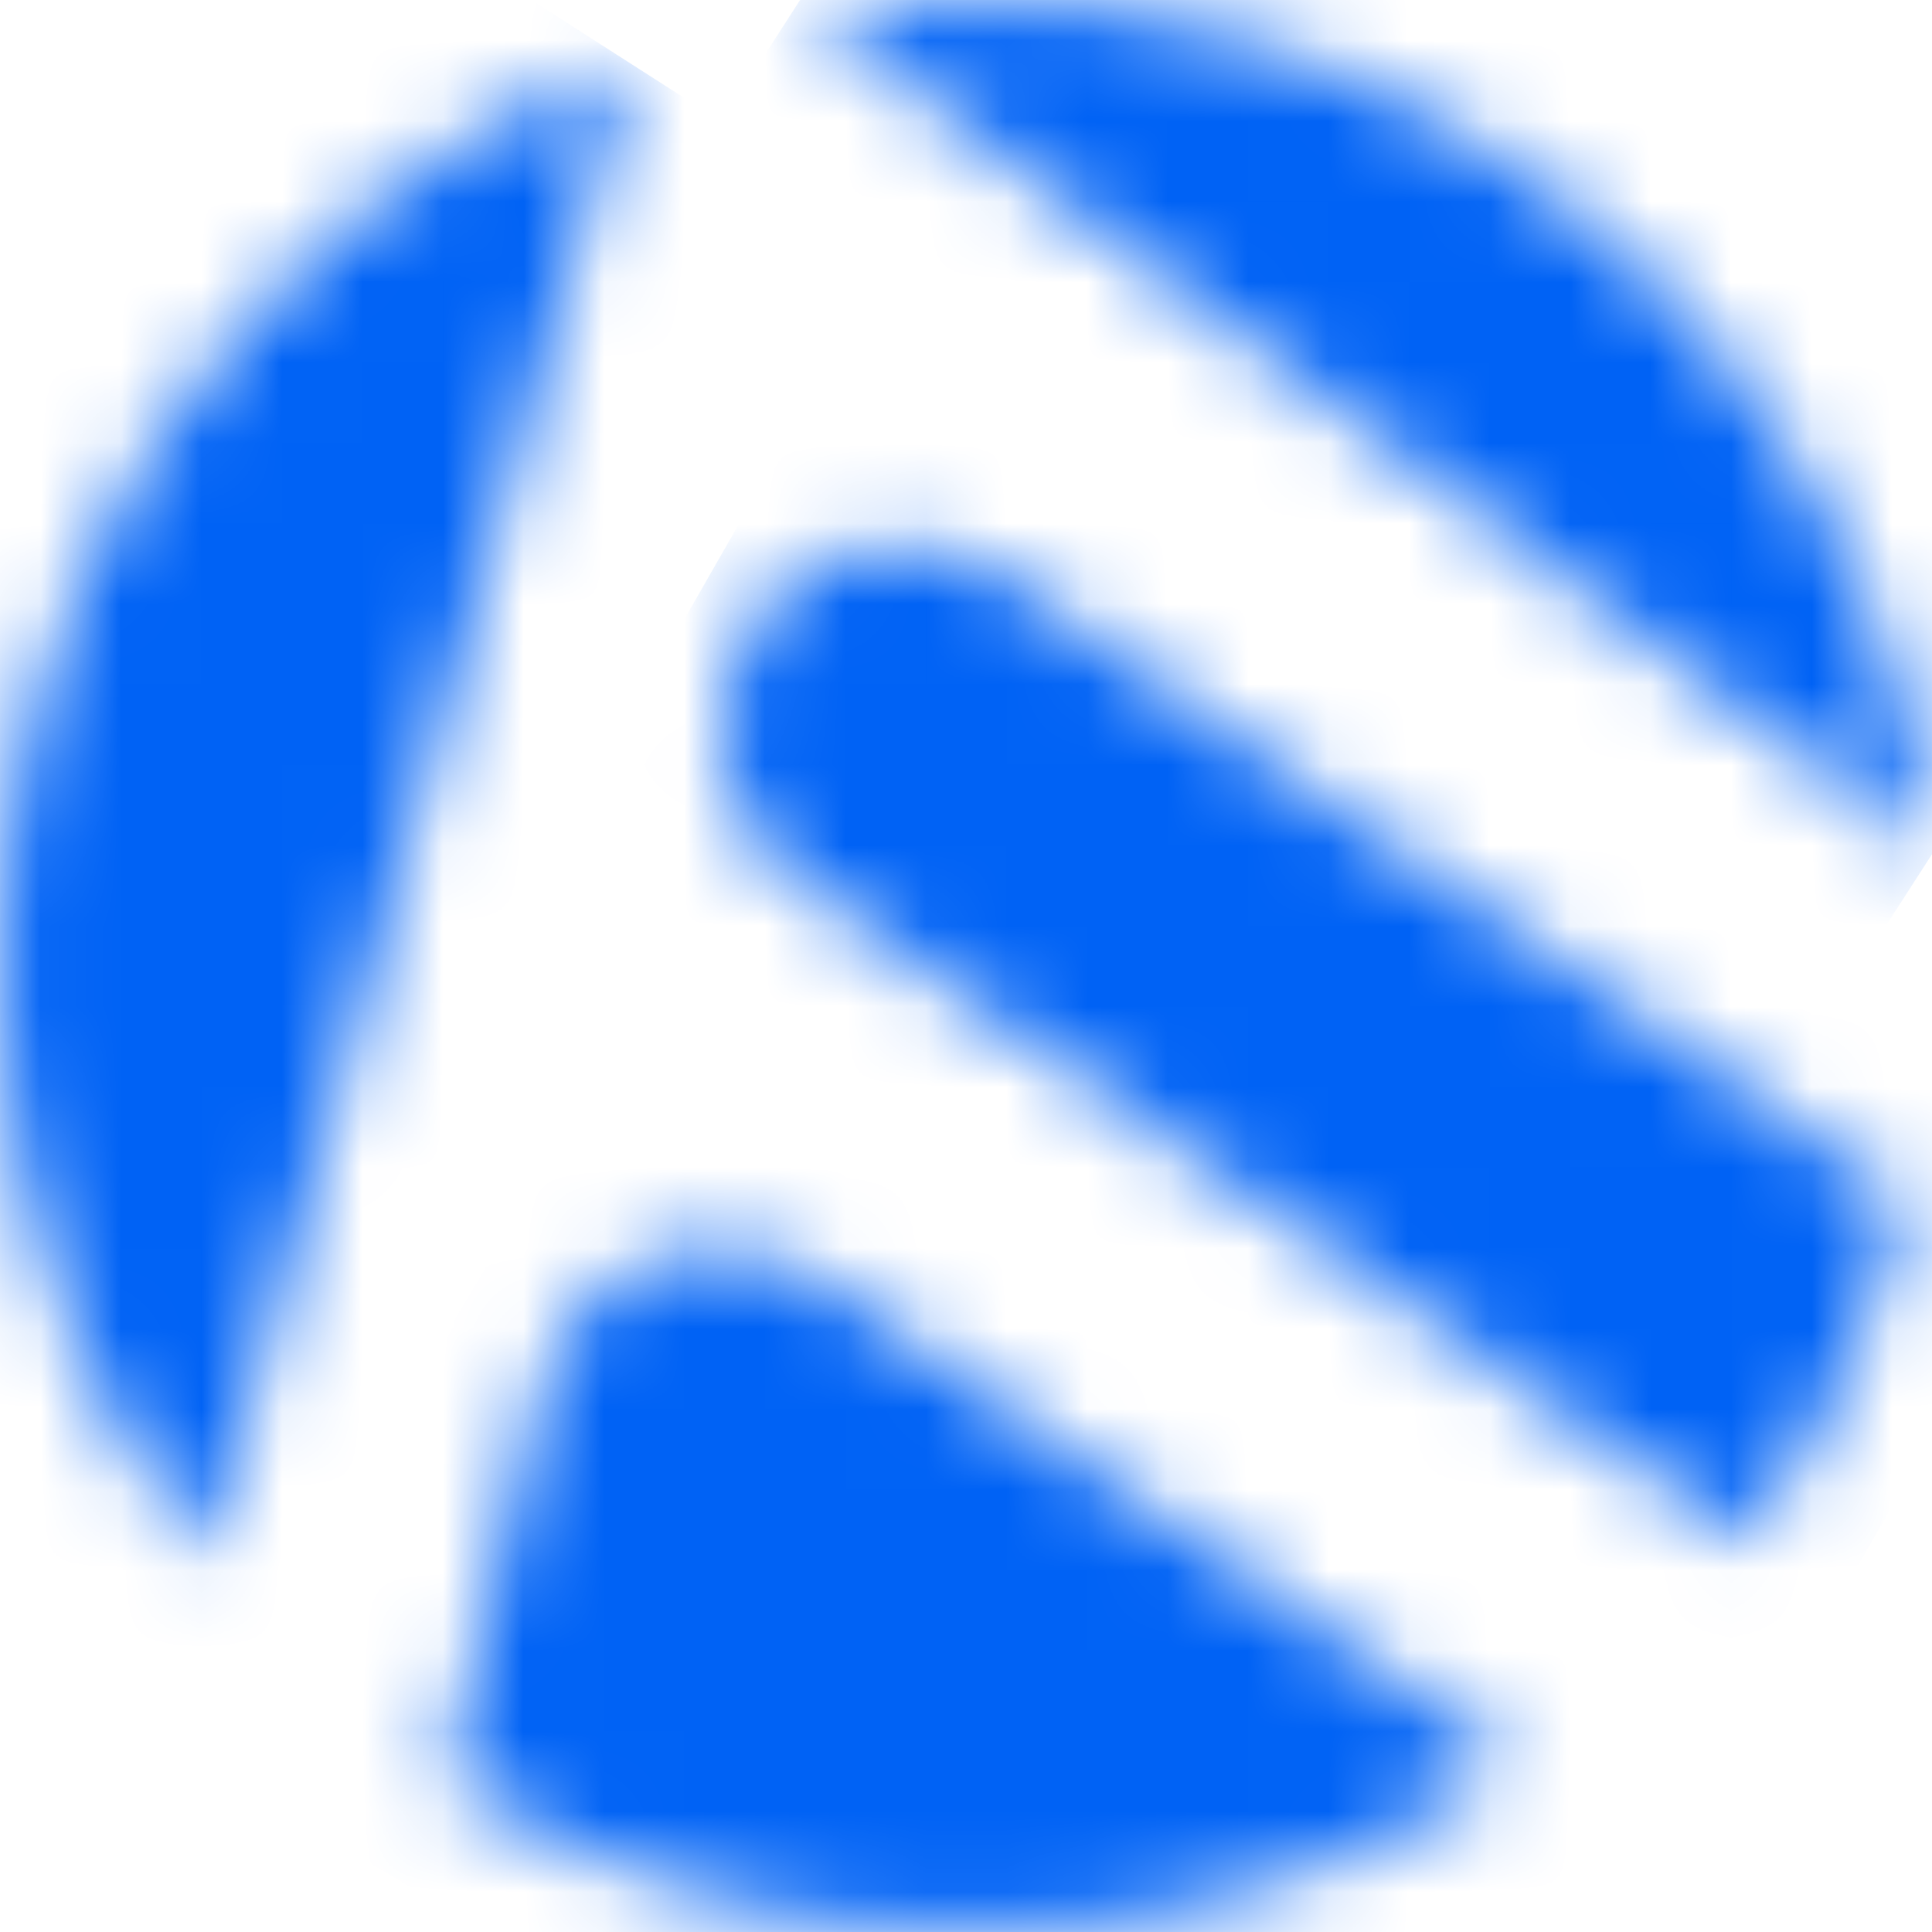 <svg width="24" height="24" viewBox="0 0 24 24" fill="none" xmlns="http://www.w3.org/2000/svg">
    <mask id="mask0_5006_10548" style="mask-type:luminance" maskUnits="userSpaceOnUse" x="5" y="15" width="14" height="9">
        <path d="M6.728 17.241L5.537 22.099C7.686 23.476 10.289 24.185 13.031 23.959C15.184 23.782 17.158 23.051 18.823 21.918L10.241 15.924C9.918 15.698 9.565 15.57 9.21 15.528C8.121 15.398 7.014 16.074 6.728 17.241Z" fill="white"/>
    </mask>
    <g mask="url(#mask0_5006_10548)">
        <path d="M9.096 10.617L2.398 21.841L15.706 29.728L22.404 18.504L9.096 10.617Z" fill="#0062F5"/>
    </g>
    <mask id="mask1_5006_10548" style="mask-type:luminance" maskUnits="userSpaceOnUse" x="8" y="6" width="16" height="14">
        <path d="M9.022 8.561C8.821 9.492 9.198 10.458 9.97 10.996L21.709 19.162C22.622 17.913 23.296 16.487 23.673 14.953L12.478 7.165C12.161 6.944 11.815 6.819 11.469 6.777C10.379 6.647 9.283 7.355 9.022 8.561Z" fill="white"/>
    </mask>
    <g mask="url(#mask1_5006_10548)">
        <path d="M12.153 1.32L4.102 15.368L20.175 24.518L28.227 10.471L12.153 1.32Z" fill="#0062F5"/>
    </g>
    <mask id="mask2_5006_10548" style="mask-type:luminance" maskUnits="userSpaceOnUse" x="10" y="0" width="15" height="11">
        <path d="M11.052 0.041C10.726 0.068 10.404 0.108 10.086 0.159L24.002 10.61C23.486 6.177 20.586 2.558 16.694 0.93C16.309 0.782 15.919 0.643 15.526 0.511C14.868 0.312 14.187 0.169 13.49 0.085C12.695 -0.01 11.881 -0.027 11.052 0.041Z" fill="white"/>
    </mask>
    <g mask="url(#mask2_5006_10548)">
        <path d="M13.696 -5.828L5.652 6.65L20.447 16.123L28.491 3.645L13.696 -5.828Z" fill="#0062F5"/>
    </g>
    <mask id="mask3_5006_10548" style="mask-type:luminance" maskUnits="userSpaceOnUse" x="0" y="0" width="8" height="20">
        <path d="M0.041 12.988C0.242 15.409 1.151 17.604 2.548 19.385L7.8 0.768C2.89 2.606 -0.411 7.52 0.041 12.988Z" fill="white"/>
    </mask>
    <g mask="url(#mask3_5006_10548)">
        <path d="M2.239 -2.793L-8.818 14.36L3.782 22.427L14.839 5.275L2.239 -2.793Z" fill="#0062F5"/>
    </g>
</svg>
